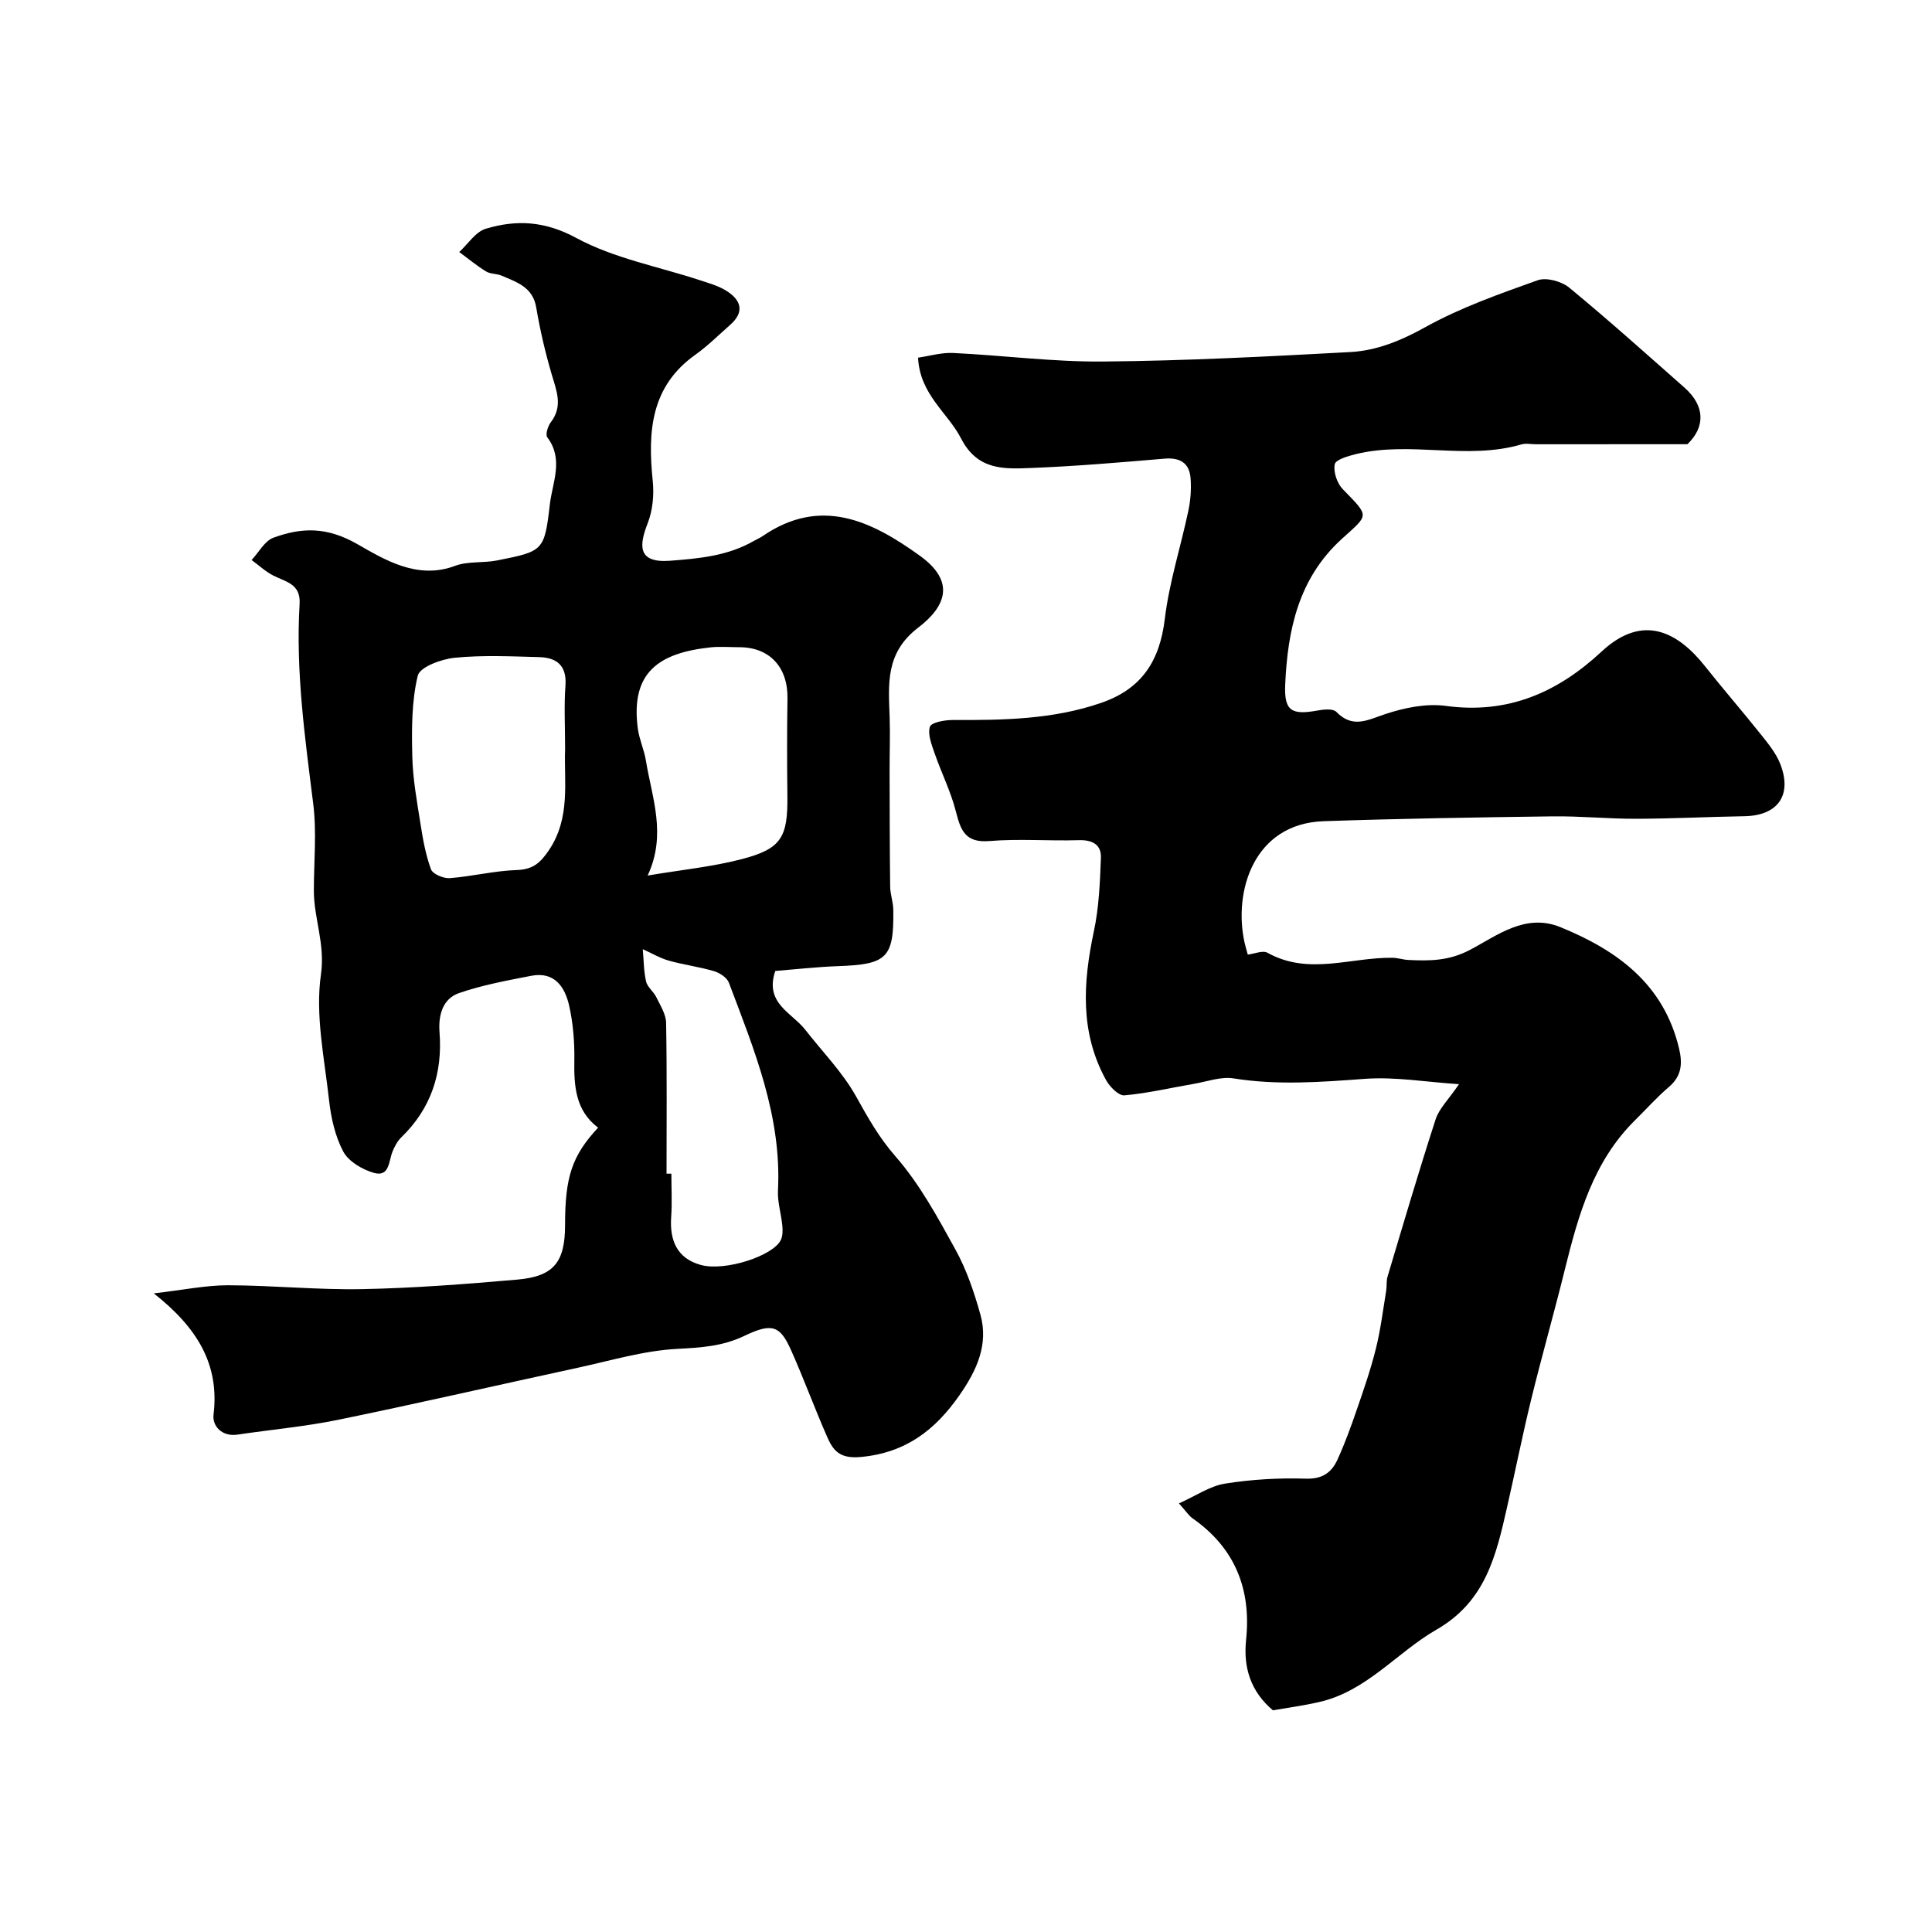 <svg enable-background="new 0 0 400 400" viewBox="0 0 400 400" xmlns="http://www.w3.org/2000/svg"><path d="m263.54 354.1c-4.57-3.86-6.16-8.8-5.55-14.6 1.09-10.47-2.29-19-11.09-25.15-.77-.54-1.31-1.42-2.81-3.09 3.53-1.58 6.4-3.59 9.52-4.09 5.51-.88 11.18-1.21 16.76-1.03 3.42.11 5.31-1.28 6.52-3.9 1.56-3.39 2.83-6.93 4.05-10.47 1.43-4.14 2.87-8.3 3.92-12.54.98-3.92 1.47-7.97 2.13-11.97.16-.98.01-2.03.29-2.96 3.25-10.87 6.45-21.76 9.95-32.55.72-2.23 2.65-4.07 4.84-7.28-6.83-.45-13.2-1.56-19.45-1.11-9.12.67-18.12 1.37-27.23-.09-2.6-.41-5.44.65-8.16 1.12-4.81.82-9.59 1.96-14.43 2.39-1.19.11-3.02-1.76-3.79-3.14-5.45-9.85-4.79-20.2-2.54-30.8 1.06-4.96 1.27-10.14 1.46-15.23.11-2.76-1.78-3.75-4.61-3.66-6.16.19-12.36-.33-18.49.18-5 .41-5.94-2.25-6.93-6.14-1.05-4.13-3.01-8.01-4.41-12.06-.61-1.78-1.46-3.9-.96-5.47.29-.9 3.08-1.4 4.74-1.39 10.39.04 20.74-.1 30.72-3.55 8.4-2.9 12.12-8.67 13.17-17.38.91-7.56 3.3-14.93 4.88-22.41.46-2.17.62-4.47.46-6.67-.23-3.18-2.15-4.37-5.4-4.1-9.19.78-18.38 1.57-27.59 1.93-5.58.22-11.11.54-14.52-6.09-2.75-5.36-8.53-9.07-8.92-16.75 2.37-.34 4.85-1.09 7.29-.97 10.37.5 20.74 1.87 31.1 1.77 17.04-.15 34.08-1.04 51.1-1.96 5.52-.3 10.54-2.38 15.56-5.17 7.3-4.05 15.34-6.88 23.25-9.7 1.81-.64 4.93.23 6.52 1.53 8.13 6.7 15.98 13.74 23.88 20.72 4.29 3.79 4.29 8.16.59 11.7-3.23 0-5.97 0-8.71 0-7.56 0-15.12.01-22.67.01-1 0-2.07-.24-2.99.03-11.28 3.31-22.99-.76-34.27 2.01-1.62.4-4.19 1.14-4.38 2.11-.31 1.58.49 3.94 1.67 5.15 5.62 5.8 5.44 5.16-.21 10.3-8.96 8.16-11.2 18.81-11.71 30.09-.25 5.53 1.27 6.42 6.73 5.43 1.26-.23 3.17-.42 3.85.28 3.41 3.52 6.5 1.67 10.18.45 3.95-1.31 8.46-2.23 12.5-1.68 12.84 1.75 23.14-2.78 32.24-11.25 8.6-8 15.83-4.02 21.45 3.08 3.77 4.76 7.76 9.34 11.54 14.09 1.52 1.9 3.14 3.89 4.01 6.11 2.53 6.48-.55 10.7-7.44 10.81-7.45.12-14.9.51-22.35.53-5.82.02-11.64-.58-17.45-.5-15.77.21-31.54.46-47.3 1-14.53.5-18.72 14.61-16.37 25.16.18.8.42 1.58.66 2.46 1.39-.16 3.1-.93 4.08-.38 8.52 4.76 17.28.9 25.92 1.04 1.09.02 2.16.4 3.25.45 4.4.21 8.39.22 12.79-2.11 5.6-2.95 11.45-7.64 18.7-4.68 11.78 4.81 21.38 11.79 24.55 25.11.75 3.16.54 5.74-2.13 8-2.46 2.09-4.62 4.53-6.92 6.8-8.68 8.52-11.79 19.64-14.59 30.95-2.22 8.99-4.77 17.9-6.97 26.9-1.82 7.43-3.31 14.93-5.01 22.39-2.25 9.89-4.41 19.43-14.57 25.27-8.24 4.73-14.49 12.79-24.34 15.01-3.14.73-6.34 1.15-9.56 1.71z" fill="#000001"/><path d="m160.51 201.03c-2.27 6.69 3.45 8.63 6.21 12.17 3.56 4.57 7.73 8.8 10.52 13.8 2.44 4.38 4.73 8.49 8.14 12.39 4.99 5.7 8.73 12.59 12.42 19.29 2.31 4.18 3.89 8.86 5.18 13.48 1.75 6.26-.82 11.67-4.35 16.73-4.99 7.15-11.07 11.89-20.38 12.76-4.38.41-5.73-1.28-7-4.17-2.59-5.89-4.8-11.95-7.42-17.83-2.29-5.15-3.88-5.87-9.72-3.07-4.56 2.18-9.01 2.43-13.92 2.69-6.91.37-13.74 2.43-20.57 3.91-16.53 3.57-33.01 7.37-49.58 10.77-6.87 1.41-13.9 2.03-20.85 3.07-3.29.49-5.26-1.83-4.98-4.12 1.27-10.47-3.41-18.05-12.37-25.12 6.14-.71 10.75-1.68 15.36-1.68 9.27.02 18.54.98 27.8.8 10.7-.21 21.41-1.04 32.08-1.97 7.59-.66 9.91-3.62 9.91-11.3 0-9.99 1.44-14.35 6.84-20.16-4.69-3.54-5.01-8.6-4.92-13.98.06-3.75-.25-7.6-1.07-11.26-.87-3.89-3.03-7.14-7.86-6.2-5.03.98-10.13 1.91-14.95 3.58-3.41 1.18-4.3 4.63-4.03 8.1.65 8.49-1.75 15.81-7.95 21.8-.79.77-1.35 1.86-1.78 2.9-.81 1.98-.6 5.34-3.86 4.42-2.39-.68-5.24-2.36-6.34-4.41-1.7-3.19-2.54-7.03-2.95-10.69-.96-8.66-2.88-17.58-1.67-26.01.9-6.3-1.47-11.55-1.47-17.32 0-6 .61-12.07-.13-17.98-1.72-13.76-3.65-27.49-2.82-41.4.25-4.15-2.87-4.55-5.45-5.86-1.62-.83-3-2.13-4.49-3.21 1.49-1.59 2.7-3.96 4.53-4.63 5.83-2.12 10.98-2.3 17.32 1.31 5.58 3.18 12.44 7.47 20.26 4.53 2.67-1.01 5.86-.55 8.73-1.13 9.55-1.9 9.79-1.94 10.91-11.61.53-4.54 2.92-9.32-.53-13.88-.43-.56.12-2.32.73-3.12 2.58-3.37 1.16-6.56.16-9.99-1.32-4.52-2.4-9.13-3.18-13.77-.71-4.23-4.02-5.23-7.14-6.58-1.03-.45-2.34-.32-3.26-.89-1.94-1.19-3.7-2.66-5.54-4.01 1.81-1.66 3.37-4.18 5.49-4.82 6.37-1.91 12.22-1.62 18.75 1.91 7.8 4.22 16.97 5.91 25.54 8.73 1.85.61 3.79 1.14 5.42 2.14 3.12 1.92 4.02 4.39.84 7.17-2.35 2.06-4.58 4.3-7.11 6.1-9.33 6.61-9.91 15.99-8.87 26.14.3 2.89 0 6.13-1.05 8.8-1.76 4.51-2.18 8.25 4.59 7.75 6.11-.46 12.05-1.01 17.46-4.14.57-.33 1.19-.58 1.73-.95 12.06-8.27 22.54-3.18 32.58 4.05 7.36 5.3 5.47 10.43-.33 14.87-6.84 5.23-6.17 11.65-5.93 18.54.13 3.72-.02 7.44-.01 11.17.02 7.97.02 15.95.12 23.92.02 1.62.63 3.23.65 4.85.13 9.93-1.3 11.27-11.47 11.62-4.38.16-8.77.66-12.97 1zm-43.51-45.96c0-4.78-.24-8.96.07-13.1.31-4.17-1.8-5.82-5.43-5.92-5.83-.16-11.7-.44-17.48.13-2.77.27-7.24 1.91-7.67 3.72-1.28 5.34-1.26 11.08-1.13 16.66.1 4.66.96 9.33 1.69 13.96.5 3.2 1.07 6.45 2.18 9.46.37.99 2.6 1.93 3.9 1.83 4.65-.36 9.25-1.53 13.89-1.68 3.29-.11 4.83-1.46 6.59-4.05 4.6-6.78 3.12-14.29 3.39-21.01zm17.09 26.2c6.99-1.18 13.33-1.8 19.42-3.38 8.3-2.15 9.62-4.52 9.51-13.24-.08-6.68-.09-13.36.02-20.04.1-6.47-3.69-10.6-9.95-10.61-1.99 0-4.01-.18-5.98.03-10.68 1.15-16.62 5.15-15.05 16.85.3 2.23 1.31 4.37 1.67 6.6 1.24 7.65 4.34 15.28.36 23.79zm3.91 61.73h1c0 2.99.17 6-.04 8.98-.34 4.85 1.22 8.55 6.12 9.91 5.04 1.4 15.13-1.91 16.61-5.23.38-.86.37-1.97.28-2.93-.24-2.44-1.02-4.88-.9-7.28.79-15.34-4.92-29.11-10.16-42.99-.4-1.06-1.89-2.04-3.08-2.39-3.07-.91-6.28-1.31-9.36-2.18-1.87-.53-3.6-1.57-5.39-2.37.2 2.23.19 4.51.68 6.68.27 1.18 1.55 2.08 2.11 3.24.83 1.72 2.01 3.53 2.04 5.33.19 10.4.09 20.82.09 31.23z" fill="#000001"/></svg>